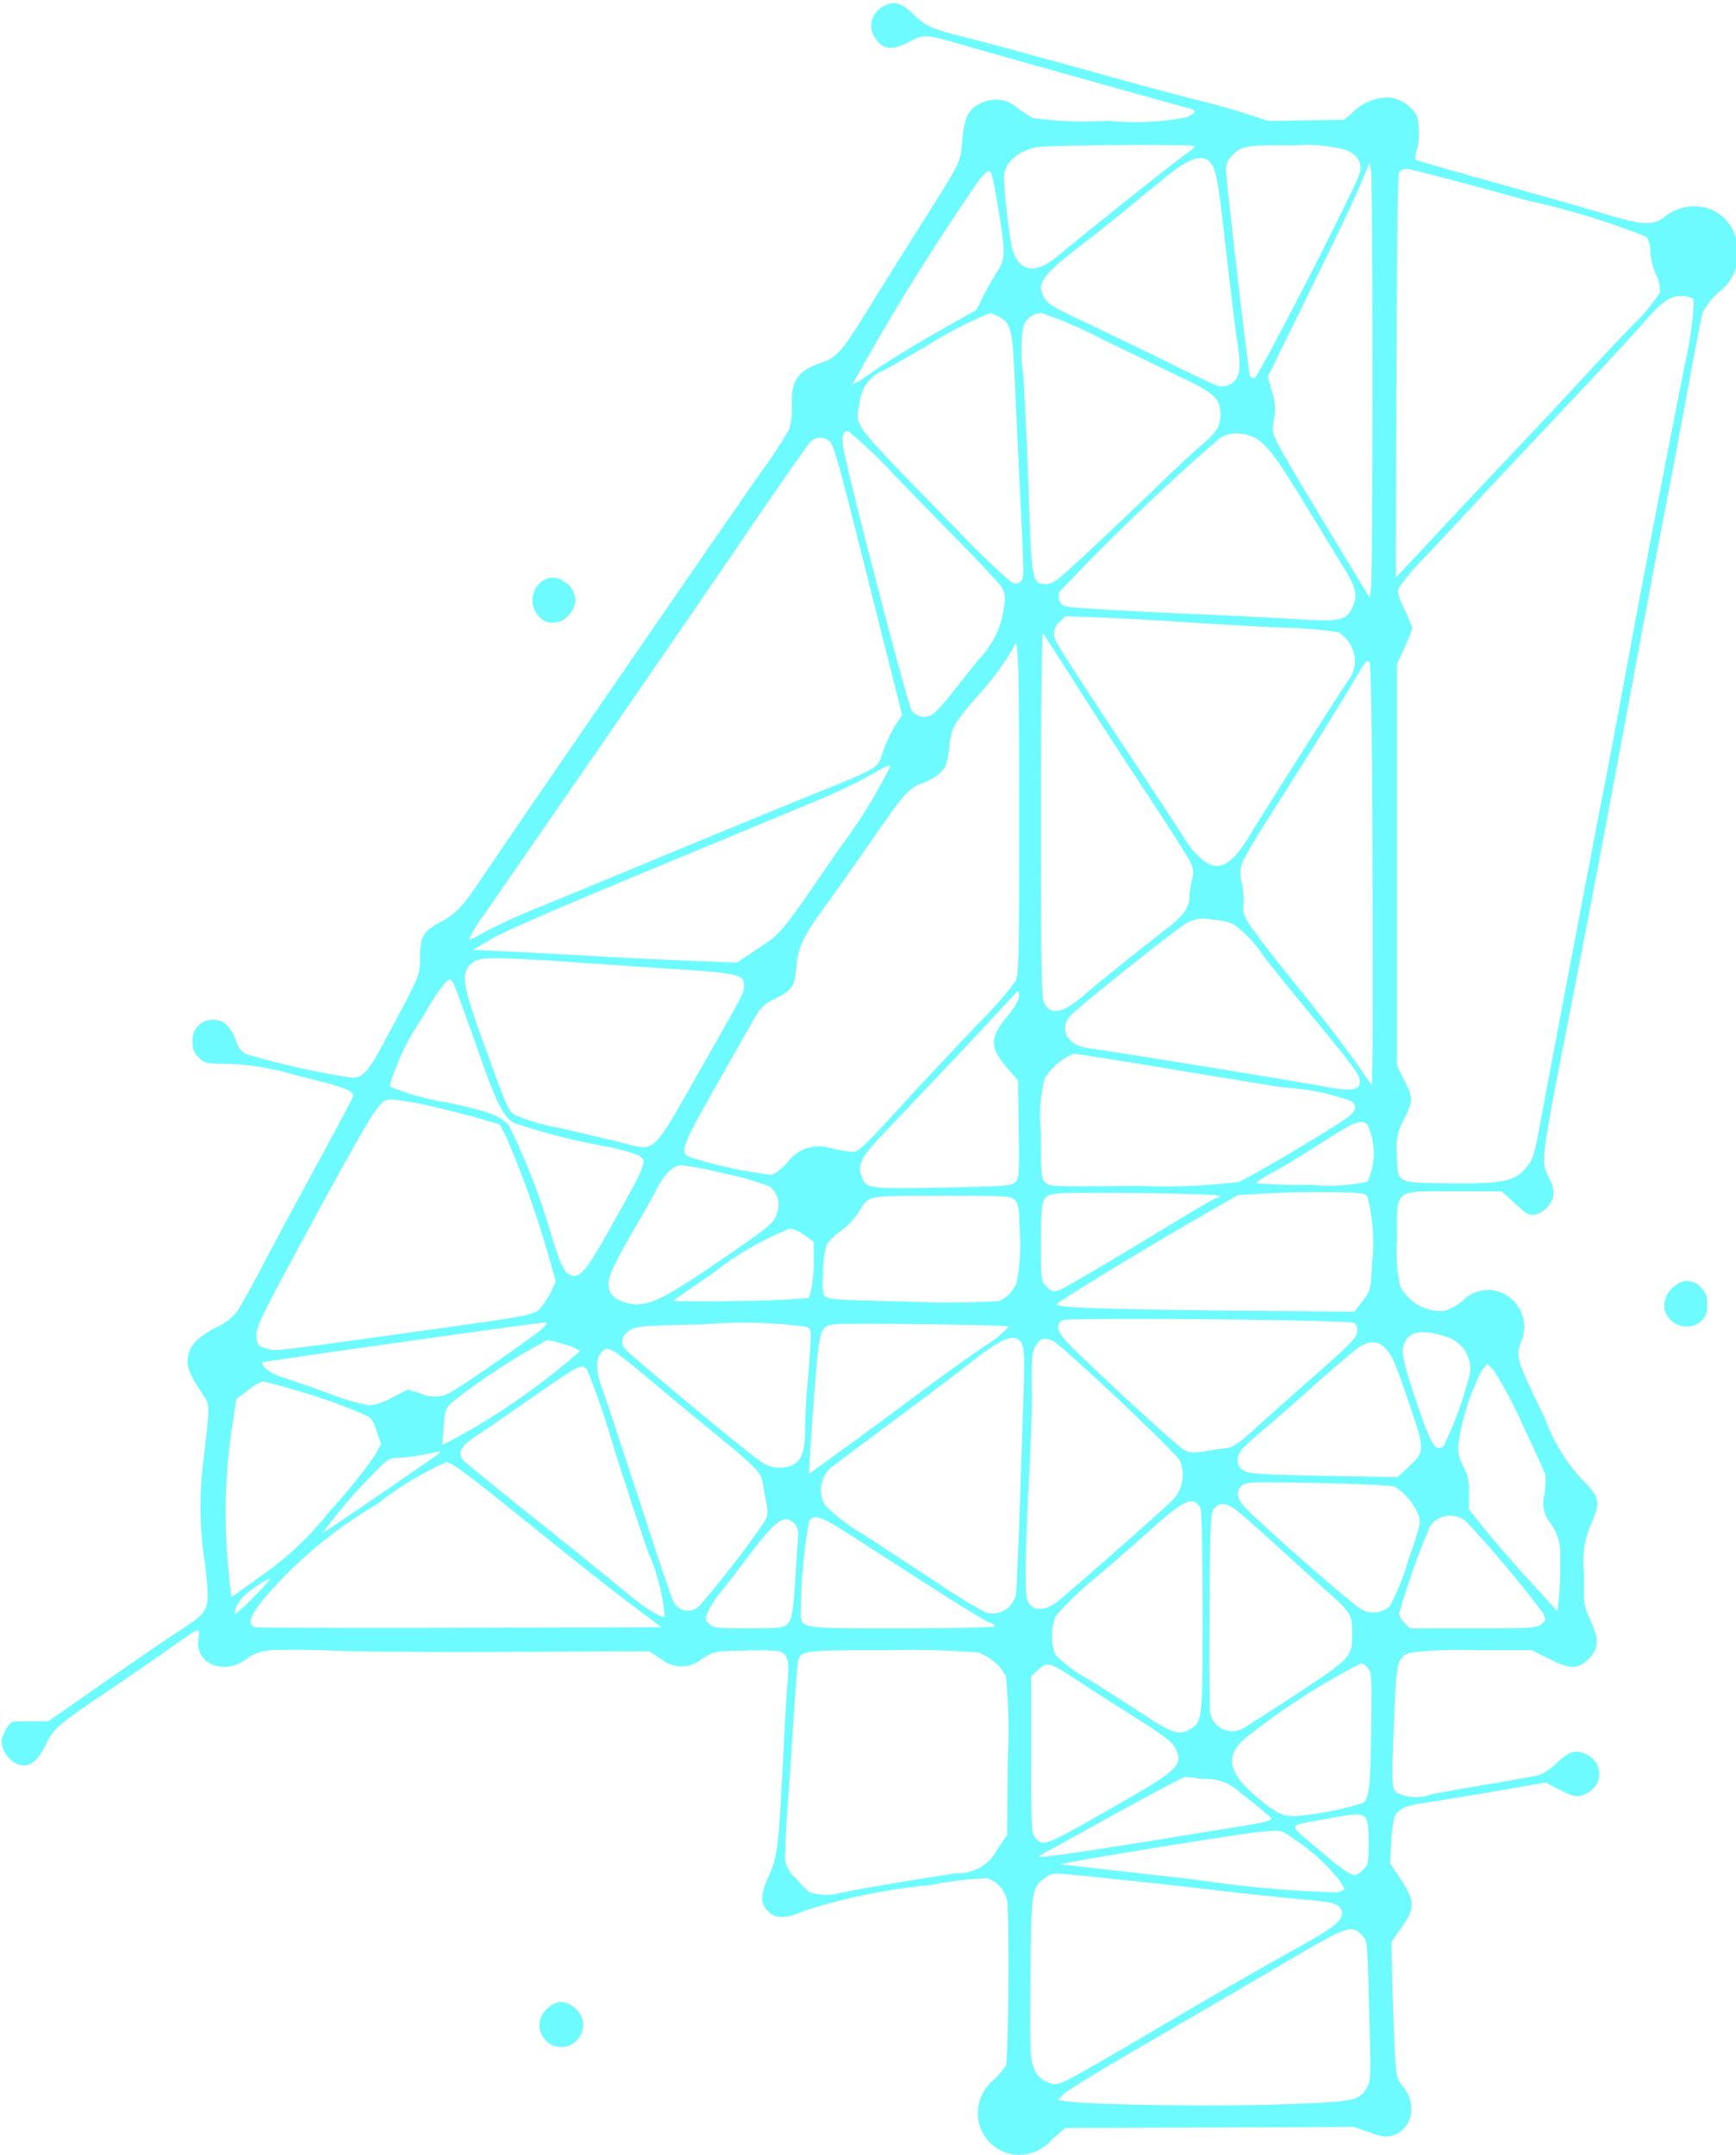 <?xml version="1.0" encoding="UTF-8" standalone="no"?><svg xmlns="http://www.w3.org/2000/svg" xmlns:xlink="http://www.w3.org/1999/xlink" data-name="1" fill="#000000" height="70.1" preserveAspectRatio="xMidYMid meet" version="1" viewBox="21.7 14.9 56.5 70.1" width="56.5" zoomAndPan="magnify"><g id="change1_1"><path d="M50.419,15.127a.7.7,0,0,0-.17,1.095c.234.298.512.313,1.03.043.526-.27.497-.27,2.132.206,1.173.334,6.475,1.819,6.915,1.933.341.085.341.142-.014.313a8.91,8.91,0,0,1-2.544.114,12.539,12.539,0,0,1-2.452-.092c-.085-.043-.306-.192-.49-.313a1.05,1.05,0,0,0-1.151-.192c-.455.192-.59.455-.661,1.244-.057.732-.007.625-1.528,3.028-.505.796-1.201,1.912-1.556,2.488-.782,1.279-1.009,1.542-1.443,1.685-.824.277-1.038.569-1.016,1.414a2.347,2.347,0,0,1-.092.782,15.141,15.141,0,0,1-.896,1.365c-1.03,1.457-8.06,11.67-9.012,13.092-.76,1.13-.91,1.286-1.5,1.599-.497.27-.597.448-.604,1.116-.007.604.043.483-1.038,2.516-.625,1.187-.81,1.4-1.173,1.4A27.77,27.77,0,0,1,29.73,49.2a.637.637,0,0,1-.348-.434c-.178-.483-.391-.689-.739-.689a.648.648,0,0,0-.675.711.594.594,0,0,0,.199.512c.185.192.228.199.924.206a8.723,8.723,0,0,1,2.253.377c1.478.355,1.848.49,1.848.661,0,.064-.348.711-2.097,3.93-.128.235-.526.988-.888,1.67-.355.682-.732,1.35-.832,1.478a2.031,2.031,0,0,1-.611.448c-.54.27-.803.512-.91.824-.114.355-.035.64.334,1.201.369.554.355.32.135,2.303a11.774,11.774,0,0,0,.043,3.341c.178,1.592.199,1.535-.86,2.232-.412.27-1.528,1.038-2.488,1.706l-1.741,1.215-.533.007c-.291,0-.576.007-.625.014-.128.021-.37.448-.37.654a.879.879,0,0,0,.497.711c.37.156.661-.035.938-.611.249-.526.405-.661,1.976-1.72.526-.355,1.379-.938,1.883-1.294,1.244-.881,1.159-.846,1.116-.426a.744.744,0,0,0,.526.853A1.109,1.109,0,0,0,29.73,68.852a1.609,1.609,0,0,1,1.002-.27c.355-.021,1.237-.014,1.962.021.725.028,3.298.05,5.721.035l4.407-.021.391.249a1.034,1.034,0,0,0,1.343-.007c.384-.242.391-.242,1.343-.263a9.411,9.411,0,0,1,1.123.014c.313.078.377.291.313,1.002-.035.348-.092,1.357-.135,2.239-.156,3.12-.192,3.447-.476,4.072-.291.625-.291.91.007,1.187.235.22.597.199,1.173-.057a19.531,19.531,0,0,1,4.094-.832,11.597,11.597,0,0,1,1.841-.22,1.026,1.026,0,0,1,.632.689c.085.419.05,5.252-.035,5.416a3.271,3.271,0,0,1-.426.483,1.398,1.398,0,0,0-.469,1.258A1.345,1.345,0,0,0,54.854,85a1.419,1.419,0,0,0,1.095-.512l.419-.362,4.698-.014,4.698-.021.505.178c.433.149.54.164.768.1a.868.868,0,0,0,.59-.874,1.002,1.002,0,0,0-.242-.675c-.249-.341-.249-.341-.298-1.386-.028-.569-.064-1.564-.078-2.203L66.987,78.07l.306-.433c.49-.697.476-.888-.092-1.734l-.263-.391.043-.697a4.033,4.033,0,0,1,.114-.839c.128-.228.37-.341.924-.419.291-.043,1.308-.206,2.26-.37l1.727-.298.441.228c.512.263.647.277.945.092a.685.685,0,0,0-.057-1.23c-.341-.178-.547-.121-.967.27a1.991,1.991,0,0,1-.547.384c-.114.035-.903.185-1.741.32-.839.142-1.649.284-1.791.32a1.432,1.432,0,0,1-1.13-.05c-.171-.164-.171-.228-.085-2.438.071-1.841.1-1.976.533-2.125a14.394,14.394,0,0,1,2.082-.078H71.55l.583.291c.668.341.931.334,1.272-.007.327-.327.348-.618.071-1.222-.235-.519-.235-.519-.22-1.585a2.904,2.904,0,0,1,.235-1.592c.306-.711.27-.881-.313-1.45a5.849,5.849,0,0,1-1.201-1.99c-.903-1.848-.938-1.954-.796-2.424a1.206,1.206,0,0,0-.405-1.535,1.137,1.137,0,0,0-1.471.149,1.746,1.746,0,0,1-.597.327,1.491,1.491,0,0,1-1.443-.81,5.338,5.338,0,0,1-.1-1.478c0-1.72-.142-1.599,1.883-1.599h1.528l.433.398c.384.355.462.391.661.355a.841.841,0,0,0,.583-.59.897.897,0,0,0-.114-.547c-.306-.682-.384-.156.995-7.186.192-.981.867-4.527,1.493-7.889s1.265-6.752,1.421-7.534c.149-.782.441-2.317.64-3.412s.391-2.09.433-2.203a2.44,2.44,0,0,1,.519-.647,1.513,1.513,0,0,0,.611-1.343,1.418,1.418,0,0,0-.981-1.386,1.528,1.528,0,0,0-1.421.306c-.405.27-.704.249-2.04-.156-.547-.163-2.125-.611-3.504-.995s-2.523-.718-2.537-.732c-.021-.014,0-.142.036-.277a2.403,2.403,0,0,0,.014-1.144,1.207,1.207,0,0,0-.895-.604,1.633,1.633,0,0,0-1.201.49l-.277.234-1.222.021-1.23.021-.775-.249c-.426-.135-1.109-.327-1.521-.426s-2.011-.526-3.554-.96c-1.542-.426-3.269-.895-3.831-1.038-1.258-.313-1.464-.398-1.819-.739C51.009,14.964,50.789,14.9,50.419,15.127Zm10.156,4.527c.021.021-.114.149-.298.27-.284.192-3.021,2.367-4.151,3.305-.76.633-1.301.519-1.5-.313A20.129,20.129,0,0,1,54.371,20.7c0-.476.398-.86,1.045-1.009C55.714,19.619,60.505,19.584,60.576,19.655Zm4.94.128c.384.164.533.426.434.76-.135.476-3.298,6.638-3.419,6.66a.144.144,0,0,1-.156-.107c-.057-.185-.76-6.255-.768-6.617a.579.579,0,0,1,.164-.483c.327-.362.483-.384,2.018-.362A4.941,4.941,0,0,1,65.515,19.783Zm-4.442.384c.206.228.263.519.512,2.736.142,1.222.298,2.537.355,2.921.128.846.135,1.116.028,1.343a.554.554,0,0,1-.618.291c-.107-.028-.846-.377-1.649-.775s-1.997-.974-2.658-1.286c-.952-.441-1.23-.604-1.336-.775-.291-.476-.128-.725,1.087-1.67.526-.405,1.386-1.087,1.912-1.528.526-.433,1.073-.874,1.208-.974C60.469,20.032,60.86,19.932,61.073,20.166Zm5.295,7.086c0,3.518-.021,6.553-.043,6.745l-.05.348-1.308-2.161c-.725-1.187-1.436-2.395-1.592-2.687-.277-.512-.277-.533-.213-.945a1.764,1.764,0,0,0-.064-.91l-.135-.49L64.3,24.431c.739-1.5,1.486-3.063,1.656-3.483l.32-.76.05.334C66.347,20.707,66.368,23.734,66.368,27.253ZM54.193,21.709c.234,1.429.234,1.606-.05,2.047-.128.199-.327.554-.448.789l-.213.433-1.279.725c-.704.398-1.606.952-2.011,1.23a6.934,6.934,0,0,1-.76.49,78.71,78.71,0,0,1,4.151-6.688C53.973,20.302,53.945,20.252,54.193,21.709Zm17.221-.284a24.67,24.67,0,0,1,3.873,1.18.814.814,0,0,1,.121.462,2.308,2.308,0,0,0,.178.739,1.165,1.165,0,0,1,.135.618,6.328,6.328,0,0,1-.91,1.08c-.476.49-1.215,1.279-1.642,1.748-.433.469-1.386,1.492-2.132,2.274-.739.782-1.926,2.04-2.623,2.793-.704.746-1.279,1.365-1.279,1.365-.007,0,0-2.95.014-6.553.014-4.655.043-6.574.092-6.645a.397.397,0,0,1,.256-.092C67.598,20.394,69.361,20.856,71.415,21.424Zm5.267,3.142c.164.043.164.057.114.604a12.467,12.467,0,0,1-.22,1.393c-.313,1.521-1.436,7.342-1.805,9.36-.199,1.095-.611,3.298-.924,4.904-.512,2.644-1.684,8.806-2.061,10.839-.164.881-.213,1.002-.483,1.294-.37.398-.846.469-2.907.426-1.222-.021-1.23-.028-1.23-.967a1.769,1.769,0,0,1,.213-1.08c.32-.633.32-.711.036-1.272l-.249-.497V36.514l.249-.554a4.775,4.775,0,0,0,.249-.625,4.723,4.723,0,0,0-.249-.597c-.213-.441-.242-.561-.185-.718a6.701,6.701,0,0,1,.803-.952c.405-.426,1.116-1.187,1.585-1.692.469-.512,1.414-1.514,2.097-2.239,1.997-2.118,3.134-3.34,3.603-3.881C75.892,24.602,76.212,24.438,76.681,24.566Zm-22.488.632c.405.192.462.426.533,2.075.035.81.1,2.111.135,2.893.178,3.61.178,3.547.05,3.653-.092.078-.156.085-.298.014a22.122,22.122,0,0,1-1.727-1.663c-3.568-3.653-3.355-3.376-3.212-4.144a1.258,1.258,0,0,1,.789-1.08c.256-.135.952-.533,1.542-.881a12.457,12.457,0,0,1,1.926-.981A1.797,1.797,0,0,1,54.193,25.198Zm3.44.768c1.002.483,2.196,1.059,2.651,1.279.952.455,1.137.64,1.137,1.144,0,.384-.142.597-.704,1.066-.227.192-.895.817-1.478,1.386-.59.569-1.556,1.485-2.154,2.04-.96.895-1.116,1.016-1.329,1.016-.469,0-.476-.05-.576-2.935-.05-1.414-.128-3.17-.178-3.902a4.708,4.708,0,0,1,.007-1.549.626.626,0,0,1,.597-.426A14.518,14.518,0,0,1,57.633,25.966ZM50.846,30.394c.782.81,1.791,1.841,2.232,2.289.448.455.924.967,1.066,1.137a.75.75,0,0,1,.242.739,3.028,3.028,0,0,1-.839,1.805c-.249.306-.647.803-.888,1.109a4.866,4.866,0,0,1-.597.661.504.504,0,0,1-.689-.121c-.135-.178-2.161-7.974-2.239-8.614-.043-.32.007-.476.164-.476A14.759,14.759,0,0,1,50.846,30.394ZM62.36,29.072c.448.128.768.512,1.791,2.196.54.881,1.13,1.855,1.322,2.161.369.611.419.888.234,1.251-.22.419-.398.455-1.912.355-.746-.043-2.026-.107-2.85-.142-2.033-.085-4.215-.206-4.492-.256-.249-.035-.348-.213-.277-.476a71.901,71.901,0,0,1,5.238-5.018A1.089,1.089,0,0,1,62.36,29.072Zm-13.653.192c.149.163.291.682,1.4,5.11l.952,3.781-.242.377a4.955,4.955,0,0,0-.384.832c-.185.554-.064.483-2.424,1.436-.974.398-3.184,1.308-4.904,2.018-1.72.718-3.383,1.4-3.696,1.528a18.513,18.513,0,0,0-2.118.974c-.156.1-.298.156-.32.135a3.372,3.372,0,0,1,.441-.739c.263-.377,1.009-1.457,1.656-2.395,3.383-4.89,5.707-8.273,7.164-10.412.888-1.308,1.706-2.466,1.798-2.58A.452.452,0,0,1,48.706,29.264Zm11.706,5.885c.839.057,2.239.135,3.106.171a13.913,13.913,0,0,1,1.748.149,1.19,1.19,0,0,1,.362.37,1.032,1.032,0,0,1-.071,1.222c-.867,1.329-2.85,4.449-3.141,4.947-.647,1.087-1.087,1.308-1.649.803a2.824,2.824,0,0,1-.441-.512c-.085-.149-1.059-1.628-2.168-3.298s-2.047-3.12-2.083-3.22a.512.512,0,0,1,.114-.654l.178-.178,1.258.043C58.316,35.021,59.574,35.092,60.412,35.149Zm-3.696,2.018c.561.881,1.606,2.495,2.331,3.589s1.357,2.097,1.414,2.232a.718.718,0,0,1,.028.547,2.74,2.74,0,0,0-.078.54c0,.334-.206.625-.725,1.024-.839.647-2.225,1.756-2.658,2.132-.711.625-1.13.718-1.343.306-.092-.171-.107-1.073-.107-6.155,0-3.34.028-5.92.064-5.885C55.672,35.54,56.162,36.286,56.717,37.167Zm-1.848,4.065c0,4.904-.007,5.352-.121,5.586a10.694,10.694,0,0,1-1.123,1.294c-.547.569-1.521,1.606-2.161,2.296-1.912,2.083-1.812,1.99-2.161,1.947-.164-.021-.462-.078-.661-.128a1.267,1.267,0,0,0-1.329.505,1.587,1.587,0,0,1-.497.391,15.073,15.073,0,0,1-2.608-.561c-.419-.142-.362-.298.846-2.424.597-1.059,1.166-2.054,1.265-2.225a1.169,1.169,0,0,1,.576-.505c.59-.298.668-.405.725-1.066s.22-.995,1.066-2.139c.298-.412.967-1.365,1.486-2.111.945-1.372,1.102-1.549,1.571-1.727a1.427,1.427,0,0,0,.725-.519,2.877,2.877,0,0,0,.128-.668c.057-.59.142-.739.924-1.642a9.375,9.375,0,0,0,1.173-1.578C54.84,35.483,54.869,36.307,54.869,41.233Zm11.5,1.301c.007,3.241.007,6.297,0,6.788l-.021.888-.569-.817c-.32-.448-1.073-1.436-1.685-2.189s-1.301-1.628-1.535-1.955c-.37-.512-.412-.618-.391-.839a3.445,3.445,0,0,0-.043-.768,1,1,0,0,1,.107-.874c.1-.199.362-.64.576-.974.732-1.137,2.623-4.158,3.006-4.826.355-.604.391-.64.462-.498C66.319,36.578,66.354,38.71,66.368,42.533ZM50.675,39.833a17.463,17.463,0,0,1-1.706,2.736c-1.848,2.708-1.841,2.694-2.623,3.205l-.668.441L44.57,46.172c-.611-.021-2.033-.085-3.17-.149-1.13-.064-2.566-.142-3.184-.171l-1.123-.05.625-.37c.384-.227,2.353-1.08,5.174-2.246,2.502-1.038,4.968-2.061,5.473-2.274.512-.213,1.215-.547,1.564-.746C50.554,39.811,50.675,39.762,50.675,39.833ZM61.834,44.957a3.841,3.841,0,0,1,.995,1.059c.213.27.903,1.13,1.542,1.905,1.421,1.72,1.585,1.947,1.585,2.161,0,.306-.277.334-1.315.135-.881-.164-6.809-1.13-7.513-1.215-.675-.085-.974-.604-.604-1.045.199-.242,3.404-2.8,3.781-3.021a1.103,1.103,0,0,1,.817-.121A2.593,2.593,0,0,1,61.834,44.957ZM40.76,46.229c.825.057,2.246.156,3.163.213,1.819.128,1.99.171,1.99.519,0,.235.021.199-1.329,2.573-1.727,3.028-1.507,2.822-2.687,2.53-.426-.107-1.336-.32-2.018-.476a6.754,6.754,0,0,1-1.429-.419c-.22-.156-.263-.256-1.102-2.587-.647-1.798-.668-2.104-.192-2.417C37.377,46.03,38.003,46.037,40.76,46.229Zm-4.293.689c.05.092.384,1.002.746,2.033.647,1.848.839,2.232,1.208,2.48a21.168,21.168,0,0,0,3.014.768,5.657,5.657,0,0,1,1.052.291c.291.192.284.206-1.066,2.608-.647,1.137-.853,1.379-1.123,1.294-.213-.071-.327-.277-.604-1.144a22.164,22.164,0,0,0-1.436-3.746c-.291-.313-.661-.448-1.947-.725a8.516,8.516,0,0,1-1.933-.533,7.702,7.702,0,0,1,1.045-2.203c.462-.81.803-1.279.931-1.279A.414.414,0,0,1,36.468,46.919Zm18.372.505a2.299,2.299,0,0,1-.362.547c-.583.704-.576,1.023.05,1.727l.306.348.021,1.585c.021,1.485.014,1.599-.114,1.727s-.298.135-2.367.178c-2.438.043-2.48.036-2.63-.362-.149-.391-.028-.625.775-1.464,1.933-2.026,4.108-4.343,4.2-4.471C54.84,47.068,54.904,47.175,54.84,47.423Zm4.698,2.21c1.514.256,3.284.54,3.93.647a7.61,7.61,0,0,1,2.189.433c.206.135.199.291-.035.49-.298.256-3.284,2.033-3.611,2.147a19.213,19.213,0,0,1-3.22.128c-2.85.028-2.935.028-3.07-.107s-.142-.242-.142-1.642A4.851,4.851,0,0,1,55.7,49.982a2.023,2.023,0,0,1,.945-.803C56.724,49.179,58.024,49.385,59.538,49.634ZM35.87,50.92c.576.135,1.286.32,1.571.405l.526.156.235.469a31.931,31.931,0,0,1,1.315,3.682l.27.952-.128.291a3.081,3.081,0,0,1-.334.533c-.242.284-.192.27-4.215.832-4.776.661-4.442.618-4.755.526-.263-.078-.277-.1-.306-.398-.021-.291.092-.526,1.734-3.561.96-1.784,1.898-3.447,2.083-3.696.313-.426.334-.441.632-.441A10.353,10.353,0,0,1,35.87,50.92Zm30.327.554a2.18,2.18,0,0,1,.007,1.869,5.942,5.942,0,0,1-1.848.1,16.105,16.105,0,0,1-1.763-.05c-.029-.021.199-.178.505-.341.313-.163.974-.569,1.478-.888C65.814,51.368,65.963,51.304,66.198,51.474Zm-20.846,1.62a8.143,8.143,0,0,1,1.414.412.757.757,0,0,1,.22.86c-.1.334-.185.405-2.061,1.685-1.756,1.194-2.225,1.4-2.843,1.23-.398-.107-.576-.291-.576-.604,0-.284.199-.697.888-1.883.263-.448.554-.967.647-1.151.27-.54.576-.839.839-.839A13.064,13.064,0,0,1,45.352,53.095Zm16.013.704c.05.05.035.071-.021.071-.107,0-.192.05-2.964,1.727-1.144.689-2.154,1.272-2.253,1.294-.142.036-.228.007-.362-.135-.185-.178-.185-.178-.185-1.443.007-1.421.028-1.507.469-1.578C56.475,53.664,61.294,53.727,61.365,53.799Zm4.84.029a6.146,6.146,0,0,1,.149,2.196c-.043.839-.043.846-.306,1.201l-.27.348-3.98-.035c-4.463-.05-5.736-.1-5.7-.213.029-.078,2.928-1.848,4.769-2.9l1.123-.647.903-.05c.49-.035,1.421-.05,2.061-.043C65.977,53.692,66.127,53.713,66.205,53.827Zm-11.478.114c.121.121.142.249.156.938a6.301,6.301,0,0,1-.1,1.763,1.14,1.14,0,0,1-.554.583,27.235,27.235,0,0,1-2.864.021c-2.296-.05-2.708-.071-2.8-.164s-.107-.242-.078-.824a3.426,3.426,0,0,1,.121-.874,1.901,1.901,0,0,1,.469-.448,2.535,2.535,0,0,0,.576-.604c.32-.554.213-.533,2.708-.533C54.492,53.799,54.591,53.806,54.726,53.941Zm-6.837,1.144.298.22v.597a4.928,4.928,0,0,1-.078.917l-.078.306-.576.043c-.945.064-3.895.092-3.838.043.028-.029.604-.426,1.272-.881a9.957,9.957,0,0,1,2.523-1.464A1.097,1.097,0,0,1,47.889,55.085Zm17.875,2.85c.092.05.121.128.107.291-.021.192-.206.384-1.237,1.294-.668.583-1.556,1.379-1.976,1.756-.547.505-.817.697-.988.725-.128.014-.448.064-.725.107-.426.064-.526.057-.725-.05-.199-.114-2.317-2.047-3.554-3.255-.547-.526-.654-.789-.391-.952C56.432,57.75,65.572,57.836,65.764,57.935Zm-26.397.171c-.156.164-2.345,1.699-2.964,2.068a1.093,1.093,0,0,1-1.052.043l-.377-.114-.497.256a2.125,2.125,0,0,1-.746.263,6.994,6.994,0,0,1-1.301-.384c-.576-.206-1.265-.448-1.535-.533a1.546,1.546,0,0,1-.583-.313c-.057-.078-.092-.156-.078-.171.035-.035,8.813-1.272,9.168-1.294C39.531,57.921,39.524,57.935,39.367,58.106Zm8.572-.043c.156.057.163.085.135.654-.021.327-.064.924-.107,1.329-.035.412-.064,1.009-.064,1.336,0,.753-.114,1.052-.462,1.201a1.053,1.053,0,0,1-1.045-.185c-.341-.213-4.136-3.369-4.35-3.611-.178-.206-.1-.476.192-.633.199-.114.505-.135,2.36-.17A15.288,15.288,0,0,1,47.939,58.063Zm6.596-.007a3.946,3.946,0,0,1-.817.654c-.483.327-1.436,1.009-2.118,1.521-1.087.81-1.756,1.308-3.227,2.367l-.348.256.05-.817c.021-.448.1-1.464.164-2.267.128-1.635.17-1.748.654-1.791C49.446,57.935,54.478,57.999,54.535,58.056Zm14.264.341a1.093,1.093,0,0,1,.746,1.159,11.936,11.936,0,0,1-.867,2.395c-.235.178-.391-.043-.718-.981-.554-1.592-.668-2.047-.576-2.317.107-.327.37-.455.81-.405A3.002,3.002,0,0,1,68.799,58.397ZM54.84,58.475c.199.135.22.362.164,1.969-.028.895-.085,2.644-.128,3.873s-.092,2.338-.114,2.459a.78.78,0,0,1-.974.583,16.859,16.859,0,0,1-1.549-.945c-.725-.476-1.819-1.194-2.431-1.592a5.835,5.835,0,0,1-1.265-.967.985.985,0,0,1,.37-1.336c.128-.1,1.016-.768,1.976-1.478s2.018-1.514,2.353-1.777C54.179,58.525,54.599,58.312,54.84,58.475Zm1.272.149c.888.725,3.859,3.547,3.987,3.788a1.187,1.187,0,0,1-.206,1.258c-.22.242-3.412,3.049-3.781,3.333-.384.291-.711.32-.903.085-.107-.135-.128-.291-.128-1.137,0-.533.05-1.848.107-2.921.064-1.073.107-2.431.092-3.014-.014-.881.007-1.102.107-1.294a.684.684,0,0,1,.206-.256A.594.594,0,0,1,56.112,58.624Zm-16.013.021a1.56,1.56,0,0,1,.483.206,22.798,22.798,0,0,1-3.788,2.687l-.704.377.05-.597c.043-.569.057-.597.306-.824A20.589,20.589,0,0,1,39.51,58.497,3.056,3.056,0,0,1,40.099,58.646Zm26.624.057c.277.256.355.434.832,1.834.533,1.564.533,1.585-.05,2.118l-.32.298-1.663-.028c-2.836-.05-3.17-.071-3.369-.199-.227-.149-.234-.441-.014-.697a8.383,8.383,0,0,1,.654-.597c.277-.227,1.045-.895,1.706-1.492.668-.59,1.322-1.144,1.457-1.23C66.269,58.525,66.525,58.518,66.724,58.703Zm-24.919.242c.142.092.647.505,1.13.91s1.343,1.123,1.912,1.585c1.414,1.151,1.627,1.365,1.67,1.67.021.135.078.433.121.654.064.362.057.433-.064.647a31.412,31.412,0,0,1-2.09,2.708.522.522,0,0,1-.888-.178c-.064-.121-.554-1.585-1.095-3.255-.547-1.663-1.073-3.255-1.173-3.525-.227-.597-.256-1.045-.071-1.244C41.421,58.731,41.507,58.738,41.805,58.944Zm29.432,2.267c.412.867.753,1.628.768,1.685a5.273,5.273,0,0,1-.035.618,1.023,1.023,0,0,0,.206.952,1.636,1.636,0,0,1,.298,1.087,11.126,11.126,0,0,1-.028,1.208l-.057.561-.931-1.024c-.512-.561-1.159-1.308-1.436-1.656l-.512-.64V63.486a1.603,1.603,0,0,0-.185-.888,1.13,1.13,0,0,1-.142-.832,7.455,7.455,0,0,1,.739-2.267l.178-.234.199.192A13.237,13.237,0,0,1,71.237,61.212ZM40.81,59.463a25.762,25.762,0,0,1,.839,2.438c.398,1.272.917,2.843,1.144,3.49a6.552,6.552,0,0,1,.54,2.097c-.078.078-.675-.291-1.258-.789-.334-.277-1.628-1.329-2.878-2.324s-2.331-1.883-2.409-1.962c-.206-.235-.1-.462.362-.768.227-.142.967-.654,1.642-1.123C40.618,59.25,40.618,59.25,40.81,59.463Zm-9.744.59a20.196,20.196,0,0,1,2.381.817c.341.149.377.185.512.59l.142.426-.227.398a18.22,18.22,0,0,1-1.443,1.777,10.156,10.156,0,0,1-2.203,2.082c-.54.398-.988.711-.995.704-.014-.007-.071-.561-.128-1.222a18.65,18.65,0,0,1,.164-4.414l.121-.796.384-.291a2.01,2.01,0,0,1,.469-.284C30.284,59.84,30.654,59.932,31.066,60.053Zm4.933,2.125c-.071.064-3.596,2.48-3.803,2.601A15.548,15.548,0,0,1,33.788,62.91c.54-.561.576-.583.888-.583a6.453,6.453,0,0,0,.789-.1C36.07,62.1,36.077,62.1,35.998,62.178ZM38.92,64.474c1.365,1.102,2.893,2.31,3.397,2.68l.91.682-6.525.021c-3.596.007-6.603,0-6.688-.021-.277-.064-.199-.334.256-.903a14.213,14.213,0,0,1,3.703-3.099A10.294,10.294,0,0,1,36.219,62.47C36.404,62.47,36.866,62.818,38.92,64.474ZM67.079,63.258a1.977,1.977,0,0,1,.768.881c.107.284.107.291-.327,1.564a7.5,7.5,0,0,1-.583,1.436.768.768,0,0,1-.938.107c-.263-.128-3.241-2.736-3.788-3.319-.277-.291-.298-.547-.071-.711.142-.107.391-.114,2.466-.071C65.871,63.173,66.987,63.223,67.079,63.258Zm-6.311.704c.043.085.071,1.301.071,3.376,0,3.575,0,3.575-.433,3.831-.327.192-.583.107-1.493-.497-.448-.291-1.251-.81-1.791-1.144a4.425,4.425,0,0,1-1.087-.81,1.804,1.804,0,0,1,.028-1.251,10.11,10.11,0,0,1,1.258-1.208c.625-.533,1.471-1.272,1.876-1.635C60.242,63.678,60.547,63.55,60.768,63.962Zm1.045-.021c.121.071.711.576,1.315,1.13.597.547,1.357,1.237,1.685,1.528.839.739.895.825.895,1.4,0,.81-.007.817-1.756,1.976-.86.561-1.656,1.073-1.763,1.13a.729.729,0,0,1-1.102-.469c-.021-.135-.035-1.656-.021-3.376.021-2.971.028-3.149.156-3.291C61.386,63.785,61.521,63.785,61.812,63.941Zm7.612.462a38.036,38.036,0,0,1,2.487,2.964c.114.227.114.242-.05.37-.156.128-.306.135-2.225.135H67.584l-.171-.178a.534.534,0,0,1-.178-.306,25.004,25.004,0,0,1,1.009-2.843A.803.803,0,0,1,69.424,64.403Zm-20.164.362c.448.284,1.613,1.038,2.601,1.67.981.633,1.883,1.187,2.004,1.23s.22.107.22.142-1.279.064-3.035.064c-3.497,0-3.291.036-3.284-.632a16.553,16.553,0,0,1,.27-2.878C48.209,64.161,48.436,64.239,49.261,64.765Zm-1.706-.298c.121.121.135.206.107.618-.021.263-.057.782-.078,1.151-.064,1.059-.114,1.357-.256,1.5-.121.121-.263.135-1.272.135-1.045,0-1.151-.014-1.279-.142-.135-.135-.135-.164-.036-.398a2.959,2.959,0,0,1,.377-.59c.149-.178.561-.711.917-1.187C46.958,64.332,47.228,64.14,47.555,64.467ZM29.971,66.834a4.642,4.642,0,0,1-.611.569c-.064-.057.078-.384.256-.561a3.433,3.433,0,0,1,.888-.604A3.608,3.608,0,0,1,29.971,66.834ZM53.54,68.66a1.667,1.667,0,0,1,.895.76,17.438,17.438,0,0,1,.064,2.68l-.021,2.488-.32.476a1.419,1.419,0,0,1-1.322.775c-.732.1-3.362.54-3.745.632a1.797,1.797,0,0,1-1.059-.021,4.203,4.203,0,0,1-.441-.462.906.906,0,0,1-.327-.888c0-.284.028-.931.071-1.436.036-.512.121-1.706.178-2.665.064-.96.128-1.841.149-1.969.064-.448.064-.448,2.978-.448A27.004,27.004,0,0,1,53.54,68.66Zm3.177.874c.37.249,1.123.732,1.67,1.073,1.258.796,1.443.938,1.571,1.18.263.512.078.697-1.748,1.741-2.551,1.464-2.544,1.457-2.814,1.159-.128-.142-.135-.291-.135-2.708V69.421l.234-.206C55.792,68.951,55.842,68.966,56.717,69.534Zm9.495-.377c.128.142.135.263.114,2.011-.021,1.805-.064,2.225-.256,2.381a10.474,10.474,0,0,1-2.21.434c-.434,0-.661-.114-1.315-.675-.874-.746-.974-1.286-.334-1.848a23.026,23.026,0,0,1,3.788-2.452A.444.444,0,0,1,66.212,69.158Zm-5.281,3.618a1.548,1.548,0,0,1,1.137.448c.284.213.64.497.796.64.341.306.661.213-2.487.725-2.935.483-4.812.76-4.854.718-.014-.021.114-.107.284-.192.164-.085.853-.462,1.514-.832,1.215-.682,2.886-1.571,2.95-1.578C60.291,72.704,60.59,72.74,60.931,72.775Zm5.196,1.251c.085.085.114.27.114.817,0,.661-.014.725-.178.881a.559.559,0,0,1-.263.178c-.156,0-.483-.235-1.301-.931-.895-.768-.938-.661.391-.903C65.835,73.891,65.992,73.884,66.127,74.026Zm-2.267.732a6.303,6.303,0,0,1,1.393,1.265,2.053,2.053,0,0,1,.206.334c0,.021-.114.064-.249.107a37.897,37.897,0,0,1-4.606-.419c-2.388-.27-4.364-.49-4.385-.497-.107-.028,5.899-1.009,6.468-1.052C63.44,74.431,63.376,74.417,63.859,74.758ZM58.458,76.08c.903.092,2.331.256,3.184.355s1.954.213,2.445.256c1.024.078,1.258.156,1.286.426.028.249-.256.483-1.286,1.059C62.075,79.3,60.86,80.004,58.849,81.19c-1.194.704-2.31,1.336-2.488,1.414-.306.128-.341.128-.59.021A.683.683,0,0,1,55.359,82.2c-.135-.306-.142-.455-.121-2.935.021-2.907.036-2.978.505-3.291C55.999,75.803,55.764,75.796,58.458,76.08Zm7.583,1.791c.164.171.164.206.22,2.445.057,2.139.057,2.281-.071,2.488-.256.448-.384.469-2.971.561-2.21.071-6.127.007-6.851-.114l-.242-.036.206-.206c.114-.114,1.407-.895,2.871-1.741,1.464-.853,3.397-1.976,4.293-2.509C65.587,77.53,65.686,77.495,66.041,77.871Z" fill="#6efbff"/></g><g id="change1_2"><path d="M39.382,33.784a.764.764,0,0,0,.057,1.322.656.656,0,0,0,.753-.178.683.683,0,0,0-.135-1.109A.591.591,0,0,0,39.382,33.784Z" fill="#6efbff"/></g><g id="change1_3"><path d="M76.283,56.684a.817.817,0,0,0-.412.81.744.744,0,0,0,1.201.384.625.625,0,0,0,.185-.54.634.634,0,0,0-.206-.561A.565.565,0,0,0,76.283,56.684Z" fill="#6efbff"/></g><g id="change1_4"><path d="M39.616,80.16a.865.865,0,0,0-.306.355.709.709,0,0,0,.974.903.717.717,0,0,0,.014-1.272A.546.546,0,0,0,39.616,80.16Z" fill="#6efbff"/></g></svg>